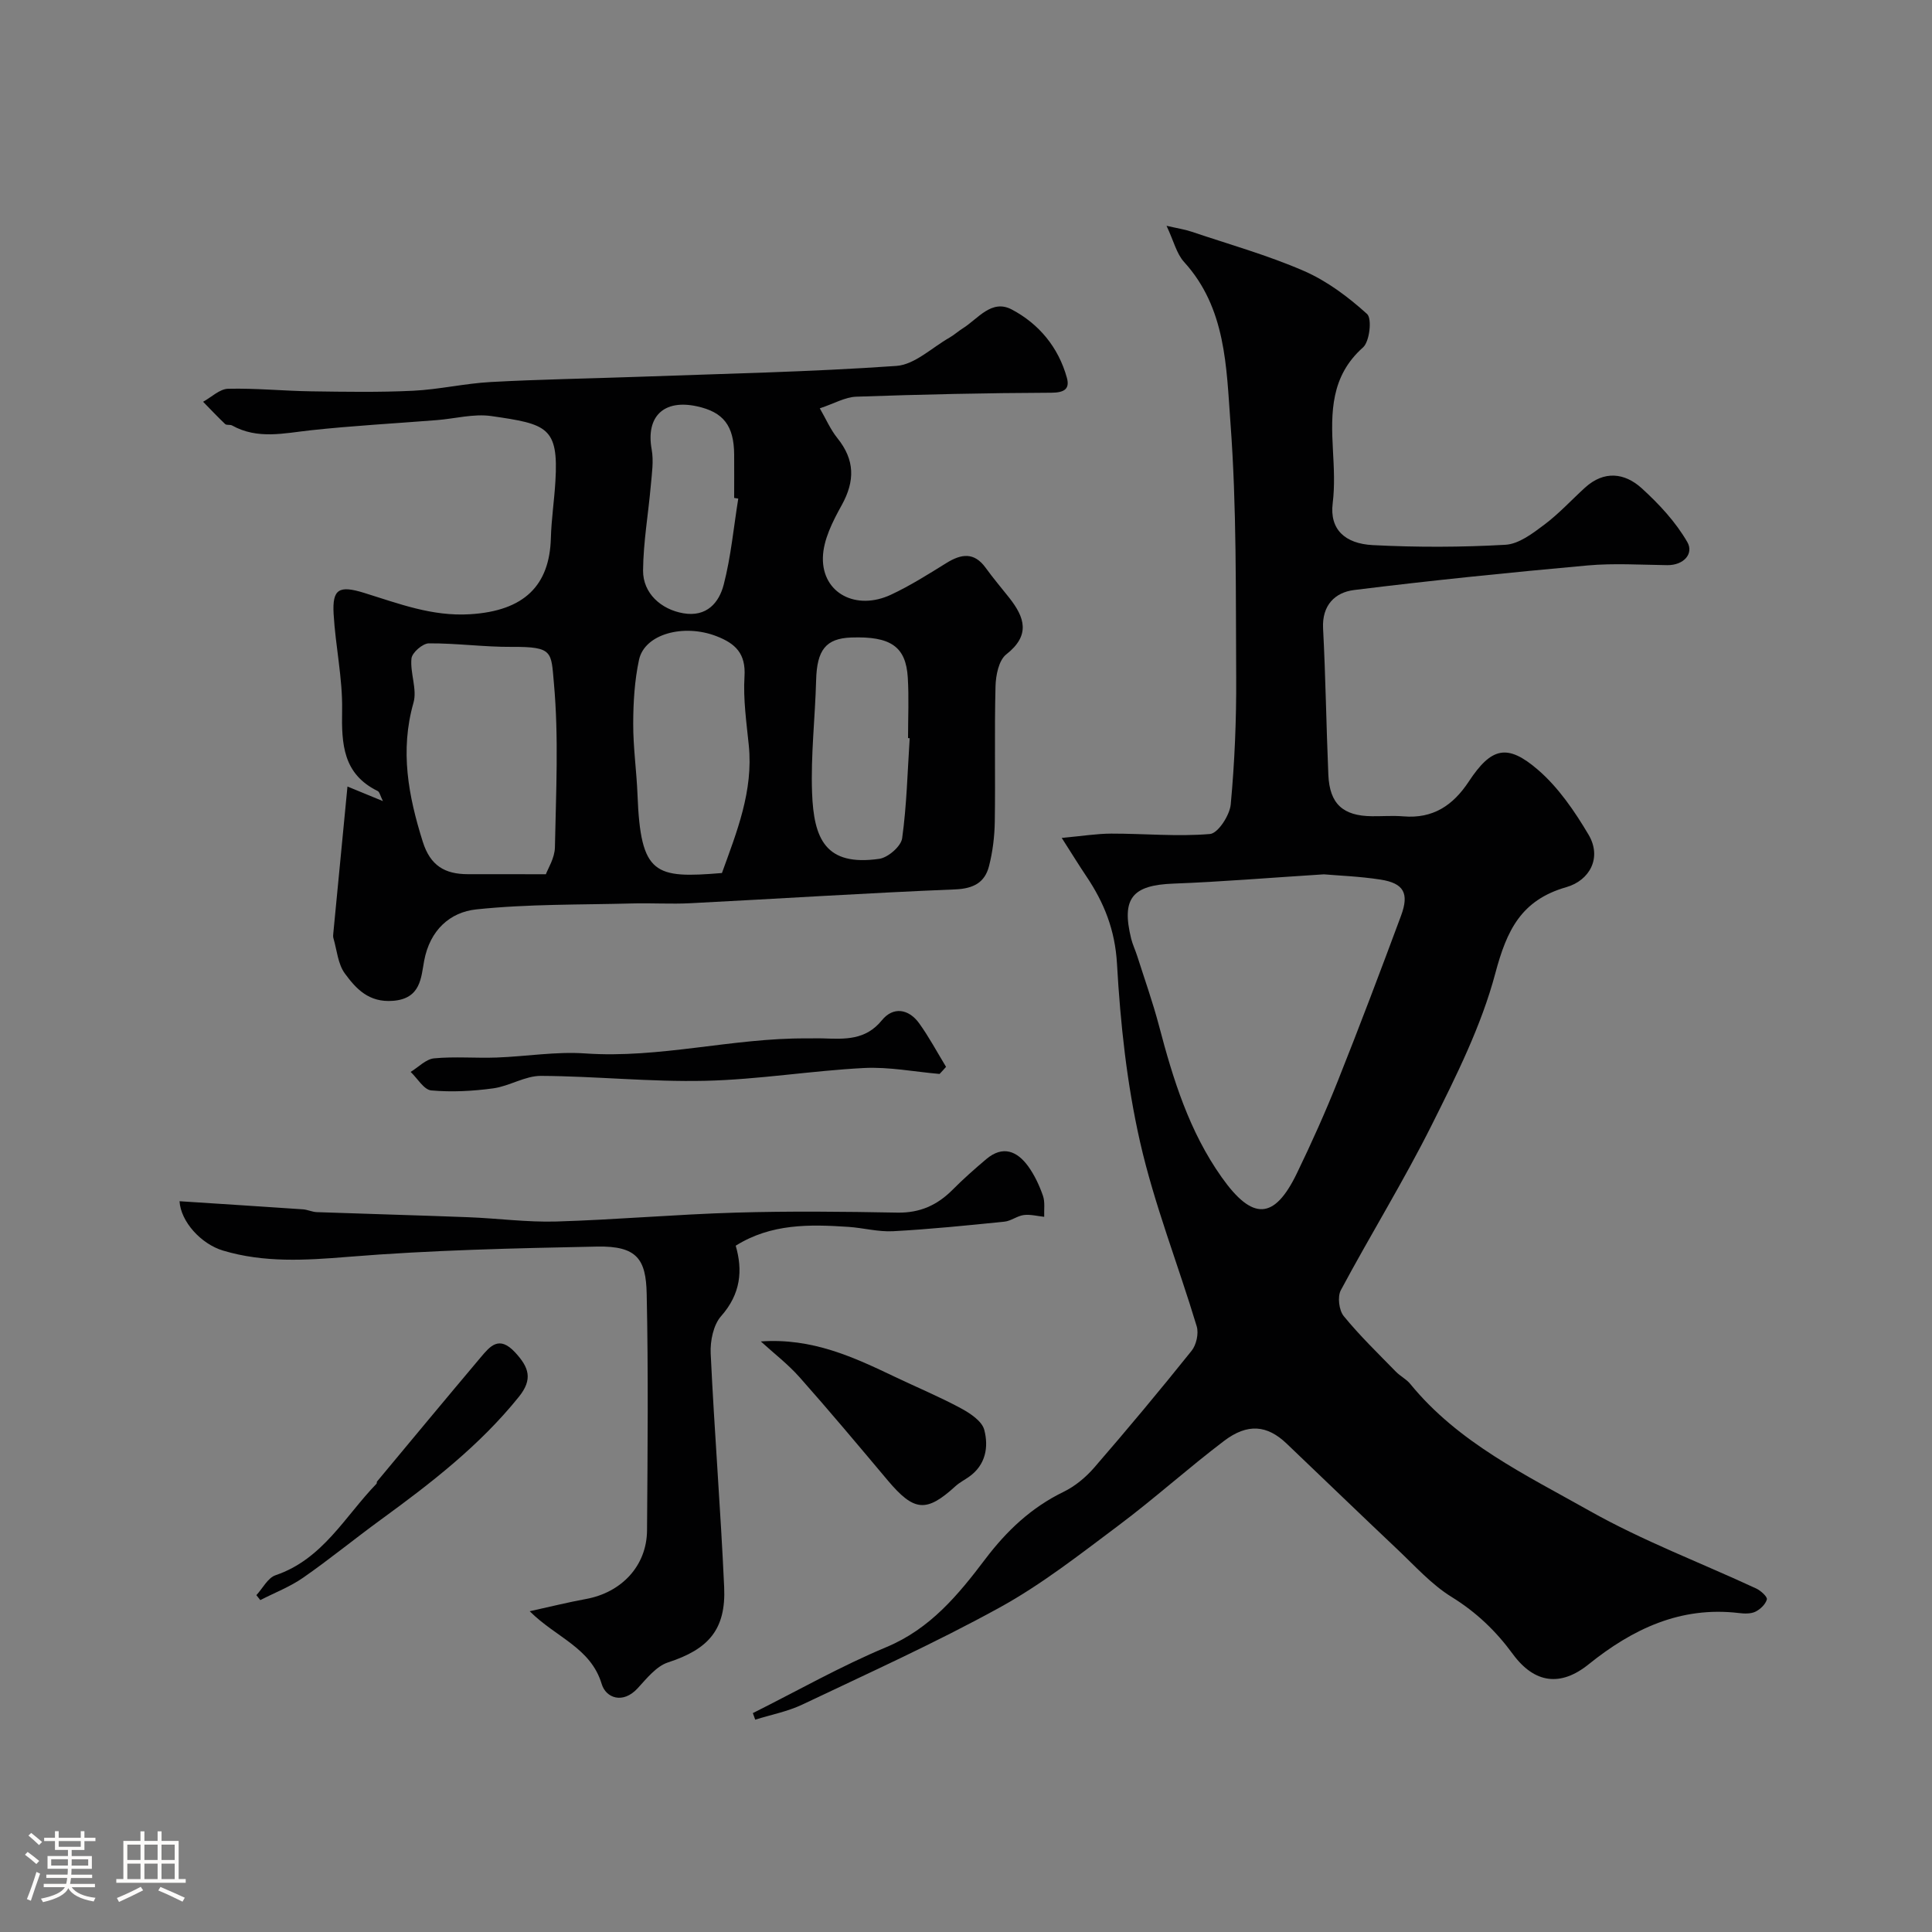 <svg enable-background="new 0 0 400 400" viewBox="0 0 400 400" xmlns="http://www.w3.org/2000/svg"><rect x="0" y="0" width="400" height="400" fill="#808080" stroke="none"/><path d="m5.17 384 .55-.58c.85.61 1.65 1.24 2.4 1.87l-.59.64c-.83-.73-1.62-1.38-2.36-1.93m1.22 9.53-.82-.34c.71-1.76 1.37-3.64 1.98-5.63.24.13.5.25.76.36-.6 1.67-1.24 3.54-1.92 5.61m-.5-13.5.57-.54c.56.44 1.31 1.06 2.26 1.87l-.64.64c-.68-.66-1.41-1.32-2.19-1.97m3.25.46h2.24v-1.36h.77v1.36h4.57v-1.36h.76v1.36h2.28v.69h-2.28v1.84h-2.64v1.26h4.18v2.64h-4.21c0 .45-.02.86-.05 1.21h4.32v.69h-4.38c-.04.34-.1.75-.19 1.22h5.15v.69h-4.82c.87 1.19 2.51 1.92 4.93 2.19-.17.31-.3.57-.37.76-2.77-.49-4.52-1.41-5.26-2.76-.56 1.26-2.3 2.23-5.24 2.9-.12-.24-.26-.48-.43-.72 2.73-.55 4.38-1.34 4.96-2.38h-4.38v-.69h4.65c.1-.38.17-.79.21-1.22h-4.32v-.69h4.4c.03-.34.05-.75.05-1.21h-4.2v-2.64h4.23v-1.26h-2.69v-1.84h-2.24zm1.46 4.46v1.29h3.45c.01-.4.02-.57.01-.53v-.32-.45h-3.46zm1.55-2.59h4.57v-1.19h-4.57zm6.11 2.59h-3.42v.77c-.01.19-.01.37-.02.53h3.44v-1.29z" fill="#fcfbfa"/><path d="m32.63 379.16h.82v1.98h3.54v7.89h1.46v.78h-14.37v-.78h1.46v-7.89h3.54v-1.98h.82v1.98h2.73zm-3.49 11.48.5.73c-1.61.82-3.28 1.63-5 2.41-.13-.27-.28-.55-.44-.82 1.75-.72 3.4-1.49 4.94-2.32m-2.78-5.55h2.73v-3.18h-2.73zm0 3.95h2.73v-3.2h-2.73zm3.54-3.95h2.73v-3.18h-2.73zm0 3.95h2.73v-3.2h-2.73zm7.89 4.68c-1.84-.92-3.51-1.7-5.02-2.32l.45-.73c1.89.8 3.57 1.55 5.04 2.23zm-1.62-11.81h-2.73v3.18h2.73zm-2.73 7.13h2.73v-3.2h-2.73z" fill="#fcfbfa"/><g fill="#010102"><path d="m155.87 354.68c9.19-4.6 18.18-9.71 27.64-13.66 9.12-3.81 14.89-10.84 20.5-18.25 4.42-5.84 9.53-10.67 16.19-13.9 2.37-1.15 4.59-3 6.33-5 6.88-7.94 13.61-16.01 20.18-24.21.98-1.22 1.5-3.57 1.06-5.05-3.84-12.75-8.79-25.23-11.73-38.17-2.74-12.06-4.08-24.54-4.78-36.91-.4-6.99-2.66-12.64-6.36-18.13-1.44-2.14-2.79-4.34-5.08-7.92 4.19-.38 7.22-.88 10.25-.89 6.82-.01 13.68.65 20.45.08 1.65-.14 4.08-3.87 4.29-6.12.81-8.72 1.18-17.51 1.13-26.28-.11-17.6.12-35.24-1.19-52.77-.85-11.49-.9-23.72-9.6-33.26-1.56-1.72-2.14-4.33-3.63-7.49 2.26.52 3.75.74 5.15 1.21 7.8 2.63 15.78 4.87 23.3 8.14 4.78 2.08 9.18 5.39 13.07 8.91 1.05.95.53 5.7-.84 6.92-6.7 5.94-6.66 13.44-6.23 21.28.2 3.65.4 7.37-.05 10.98-.67 5.41 2.53 8.37 8.3 8.67 9.14.47 18.34.45 27.47-.07 2.77-.16 5.63-2.35 8.04-4.16 3.03-2.27 5.62-5.11 8.43-7.67 3.94-3.59 8.21-3.08 11.74.13 3.59 3.26 7.04 6.98 9.44 11.14 1.38 2.39-.72 4.82-4.16 4.78-5.5-.07-11.03-.43-16.49.06-16.14 1.46-32.27 3.09-48.36 5.09-3.91.49-6.66 3.13-6.4 7.97.53 10.09.66 20.19 1.09 30.29.26 6.01 3.02 8.52 9.04 8.57 2.17.02 4.34-.15 6.5.03 6.1.51 10.25-2.24 13.52-7.19 4.68-7.09 7.96-7.95 14.35-2.44 4.22 3.64 7.57 8.55 10.45 13.4 2.86 4.82.2 9.51-4.57 10.88-9.39 2.68-12.35 8.95-14.72 17.84-2.89 10.87-8.08 21.24-13.16 31.4-5.82 11.63-12.69 22.74-18.83 34.22-.72 1.35-.38 4.15.61 5.36 3.31 4.06 7.12 7.73 10.78 11.49.91.94 2.18 1.55 2.99 2.55 9.95 12.19 23.93 18.84 37.13 26.28 11.02 6.21 22.99 10.73 34.51 16.08.94.44 2.33 1.72 2.19 2.25-.27 1.01-1.37 2.06-2.38 2.55-.97.46-2.3.41-3.43.27-12.09-1.43-22.01 3.31-31.12 10.64-5.76 4.63-11.17 3.98-15.67-2.15-3.51-4.79-7.56-8.66-12.67-11.82-4.15-2.56-7.55-6.38-11.15-9.78-7.72-7.29-15.35-14.67-23.03-21.99-4-3.81-8.05-4.24-12.94-.53-7.44 5.64-14.4 11.93-21.88 17.53-7.96 5.96-15.88 12.18-24.55 16.95-13.28 7.31-27.14 13.57-40.85 20.09-3.06 1.46-6.51 2.11-9.78 3.14-.16-.46-.33-.91-.49-1.36zm118.23-173.66c-11.39.72-21.24 1.55-31.11 1.92-8.54.31-10.85 3.02-8.8 11.38.31 1.25.89 2.44 1.28 3.68 1.53 4.8 3.22 9.55 4.5 14.41 2.9 11.04 6.25 21.85 12.96 31.32 6.38 9.02 10.89 8.88 15.57-.8 3.05-6.3 5.92-12.7 8.51-19.2 4.51-11.32 8.82-22.72 13.06-34.14 1.73-4.66.56-6.73-4.25-7.48-4.37-.68-8.83-.83-11.72-1.09z"/><path d="m71.94 162.84c2.04.84 4.33 1.78 7.34 3.02-.57-1.14-.69-1.9-1.09-2.09-7.18-3.52-7.49-9.7-7.36-16.69.12-6.65-1.38-13.32-1.76-20-.29-5.15 1.13-5.93 6.29-4.34 7.16 2.21 14.06 4.92 21.97 4.43 11.27-.69 16.45-6.01 16.72-15.74.11-3.94.71-7.85.94-11.79.68-11.26-1.77-11.84-13.27-13.5-3.64-.52-7.51.54-11.27.84-8.69.69-17.41 1.16-26.08 2.1-5.55.6-11.02 1.96-16.32-.99-.41-.23-1.13-.01-1.43-.29-1.57-1.49-3.05-3.07-4.57-4.62 1.72-.94 3.43-2.65 5.17-2.69 5.74-.14 11.49.45 17.24.53 7.02.1 14.06.22 21.07-.12 5.39-.26 10.72-1.52 16.11-1.81 10.08-.55 20.19-.71 30.29-1.07 17.89-.65 35.8-1.01 53.65-2.26 3.79-.26 7.35-3.78 10.99-5.85.98-.56 1.83-1.35 2.8-1.95 3.13-1.97 5.92-6.08 10.09-3.89 5.64 2.97 9.67 7.83 11.42 14.12.67 2.4-.6 3.11-3.26 3.12-13.45.05-26.89.35-40.33.82-2.33.08-4.62 1.44-7.56 2.41 1.26 2.17 2.2 4.38 3.65 6.18 3.62 4.5 3.66 8.86.88 13.88-1.86 3.35-3.82 7.2-3.89 10.87-.15 7.38 6.91 11.02 14.11 7.65 3.97-1.86 7.72-4.23 11.46-6.55 3.08-1.91 5.74-2.32 8.14 1 1.54 2.13 3.24 4.13 4.87 6.19 3.21 4.07 4.44 7.76-.61 11.72-1.56 1.22-2.18 4.36-2.23 6.65-.24 9.32-.01 18.66-.15 27.98-.05 3.09-.43 6.24-1.2 9.23-.87 3.38-3.21 4.64-6.99 4.8-18.27.74-36.53 1.93-54.8 2.86-4.02.21-8.06-.06-12.09.05-10.76.29-21.58.1-32.26 1.23-5.46.57-9.61 4.3-10.8 10.62-.65 3.47-.67 7.86-6.45 8.31-5.01.39-7.64-2.48-9.98-5.67-1.44-1.97-1.64-4.86-2.37-7.34-.09-.31-.04-.67-.01-1 .95-9.97 1.92-19.92 2.93-30.36zm41.08 18.16c.39-1.11 1.83-3.33 1.87-5.58.22-11.33.81-22.73-.21-33.97-.59-6.48-.1-7.57-8.67-7.52-5.74.04-11.49-.77-17.23-.73-1.27.01-3.47 1.92-3.59 3.13-.31 3.01 1.21 6.38.42 9.15-2.83 9.94-1.07 19.28 1.92 28.79 1.57 4.99 4.6 6.71 9.32 6.72 5.07.01 10.15.01 16.17.01zm36.45-.25c3.08-8.52 6.51-16.98 5.56-26.43-.48-4.74-1.18-9.54-.89-14.25.3-4.76-1.86-6.84-5.84-8.37-6.77-2.6-14.85-.45-16 4.91-.92 4.29-1.19 8.79-1.2 13.2-.02 4.92.7 9.83.89 14.76.64 16.62 3.57 17.32 17.48 16.18zm38.87-27.91c-.11-.01-.23-.02-.34-.03 0-4.16.2-8.34-.05-12.49-.38-6.47-3.55-8.62-11.72-8.33-5.26.19-7.1 2.59-7.26 8.85-.21 7.76-1.12 15.53-.84 23.27.35 9.56 2.76 15.3 13.92 13.7 1.81-.26 4.5-2.59 4.73-4.25.95-6.84 1.11-13.8 1.56-20.72zm-35.49-49.61c-.28-.05-.57-.09-.85-.14 0-3 .02-6 0-9-.05-5.97-2.23-8.78-7.71-9.97-6.91-1.5-10.59 2.15-9.37 8.92.44 2.41.04 5-.18 7.49-.51 5.86-1.55 11.71-1.6 17.57-.04 4.73 3.73 8.08 8.33 8.87 4.83.83 7.4-2.17 8.37-5.94 1.5-5.79 2.05-11.84 3.01-17.8z"/><path d="m109.67 333.59c4.23-.93 7.91-1.85 11.63-2.53 7.4-1.35 12.6-6.88 12.66-14.19.12-16.33.28-32.66-.07-48.99-.15-7.13-1.95-9.96-10.29-9.79-17.2.35-34.44.73-51.58 2.13-8.8.72-17.35 1.24-25.84-1.3-4.55-1.36-8.76-5.99-9.01-10.22 8.59.56 17.08 1.1 25.56 1.68.97.07 1.91.55 2.88.58 10.43.37 20.87.65 31.3 1.05 6.1.23 12.21 1.07 18.3.89 12.38-.37 24.73-1.48 37.11-1.84 11.15-.33 22.33-.21 33.49 0 4.66.08 8.25-1.55 11.43-4.75 2.2-2.22 4.56-4.3 6.96-6.33 3.43-2.89 6.39-1.67 8.69 1.51 1.31 1.82 2.3 3.95 3.04 6.07.46 1.32.2 2.9.26 4.37-1.41-.15-2.86-.54-4.23-.37-1.37.18-2.63 1.23-3.99 1.37-7.67.78-15.35 1.56-23.04 1.98-3.07.17-6.18-.69-9.29-.9-8.01-.53-15.98-.7-23.32 3.9 1.49 5.1 1.05 9.98-3.02 14.58-1.61 1.82-2.28 5.15-2.16 7.73.76 16.14 2.06 32.25 2.79 48.38.4 8.82-3.29 12.87-11.61 15.58-2.44.79-4.43 3.33-6.31 5.37-3.07 3.33-6.57 1.98-7.43-.88-2.27-7.56-9.43-9.61-14.91-15.08z"/><path d="m194.53 222.35c-5.23-.45-10.48-1.5-15.67-1.23-10.97.57-21.89 2.4-32.86 2.65-11.32.26-22.67-.96-34-1.02-3.28-.02-6.52 2.12-9.87 2.58-4.24.58-8.6.81-12.85.43-1.52-.14-2.84-2.49-4.26-3.83 1.61-.98 3.16-2.65 4.85-2.81 4.29-.41 8.65-.01 12.98-.17 6.1-.22 12.24-1.27 18.28-.85 15.46 1.08 30.49-3.21 45.84-3.11 1.17.01 2.33-.04 3.5 0 4.47.15 8.74.4 12.12-3.76 2.32-2.86 5.53-2.39 7.71.63 2.06 2.86 3.73 6 5.57 9.02-.44.51-.89.99-1.34 1.47z"/><path d="m157.52 277.73c10.64-.75 19.19 3.24 27.72 7.31 4.56 2.18 9.23 4.12 13.67 6.51 1.93 1.04 4.39 2.66 4.87 4.48.93 3.53.32 7.27-3.15 9.72-.93.66-1.97 1.18-2.8 1.94-6.05 5.52-8.58 5.28-14.04-1.2-6.02-7.16-12.03-14.34-18.24-21.34-2.4-2.71-5.34-4.96-8.03-7.42z"/><path d="m53.08 330.26c1.31-1.42 2.37-3.59 3.98-4.13 9.77-3.32 14.35-12.18 20.89-18.94.1-.1.02-.36.12-.47 7.13-8.57 14.25-17.15 21.44-25.68 1.98-2.35 3.82-4.61 7.13-1.05 2.92 3.14 3.69 5.59.79 9.2-8.12 10.1-18.22 17.89-28.58 25.44-5.41 3.94-10.59 8.19-16.08 12.01-2.72 1.89-5.91 3.12-8.88 4.64-.28-.34-.54-.68-.81-1.02z"/></g></svg>